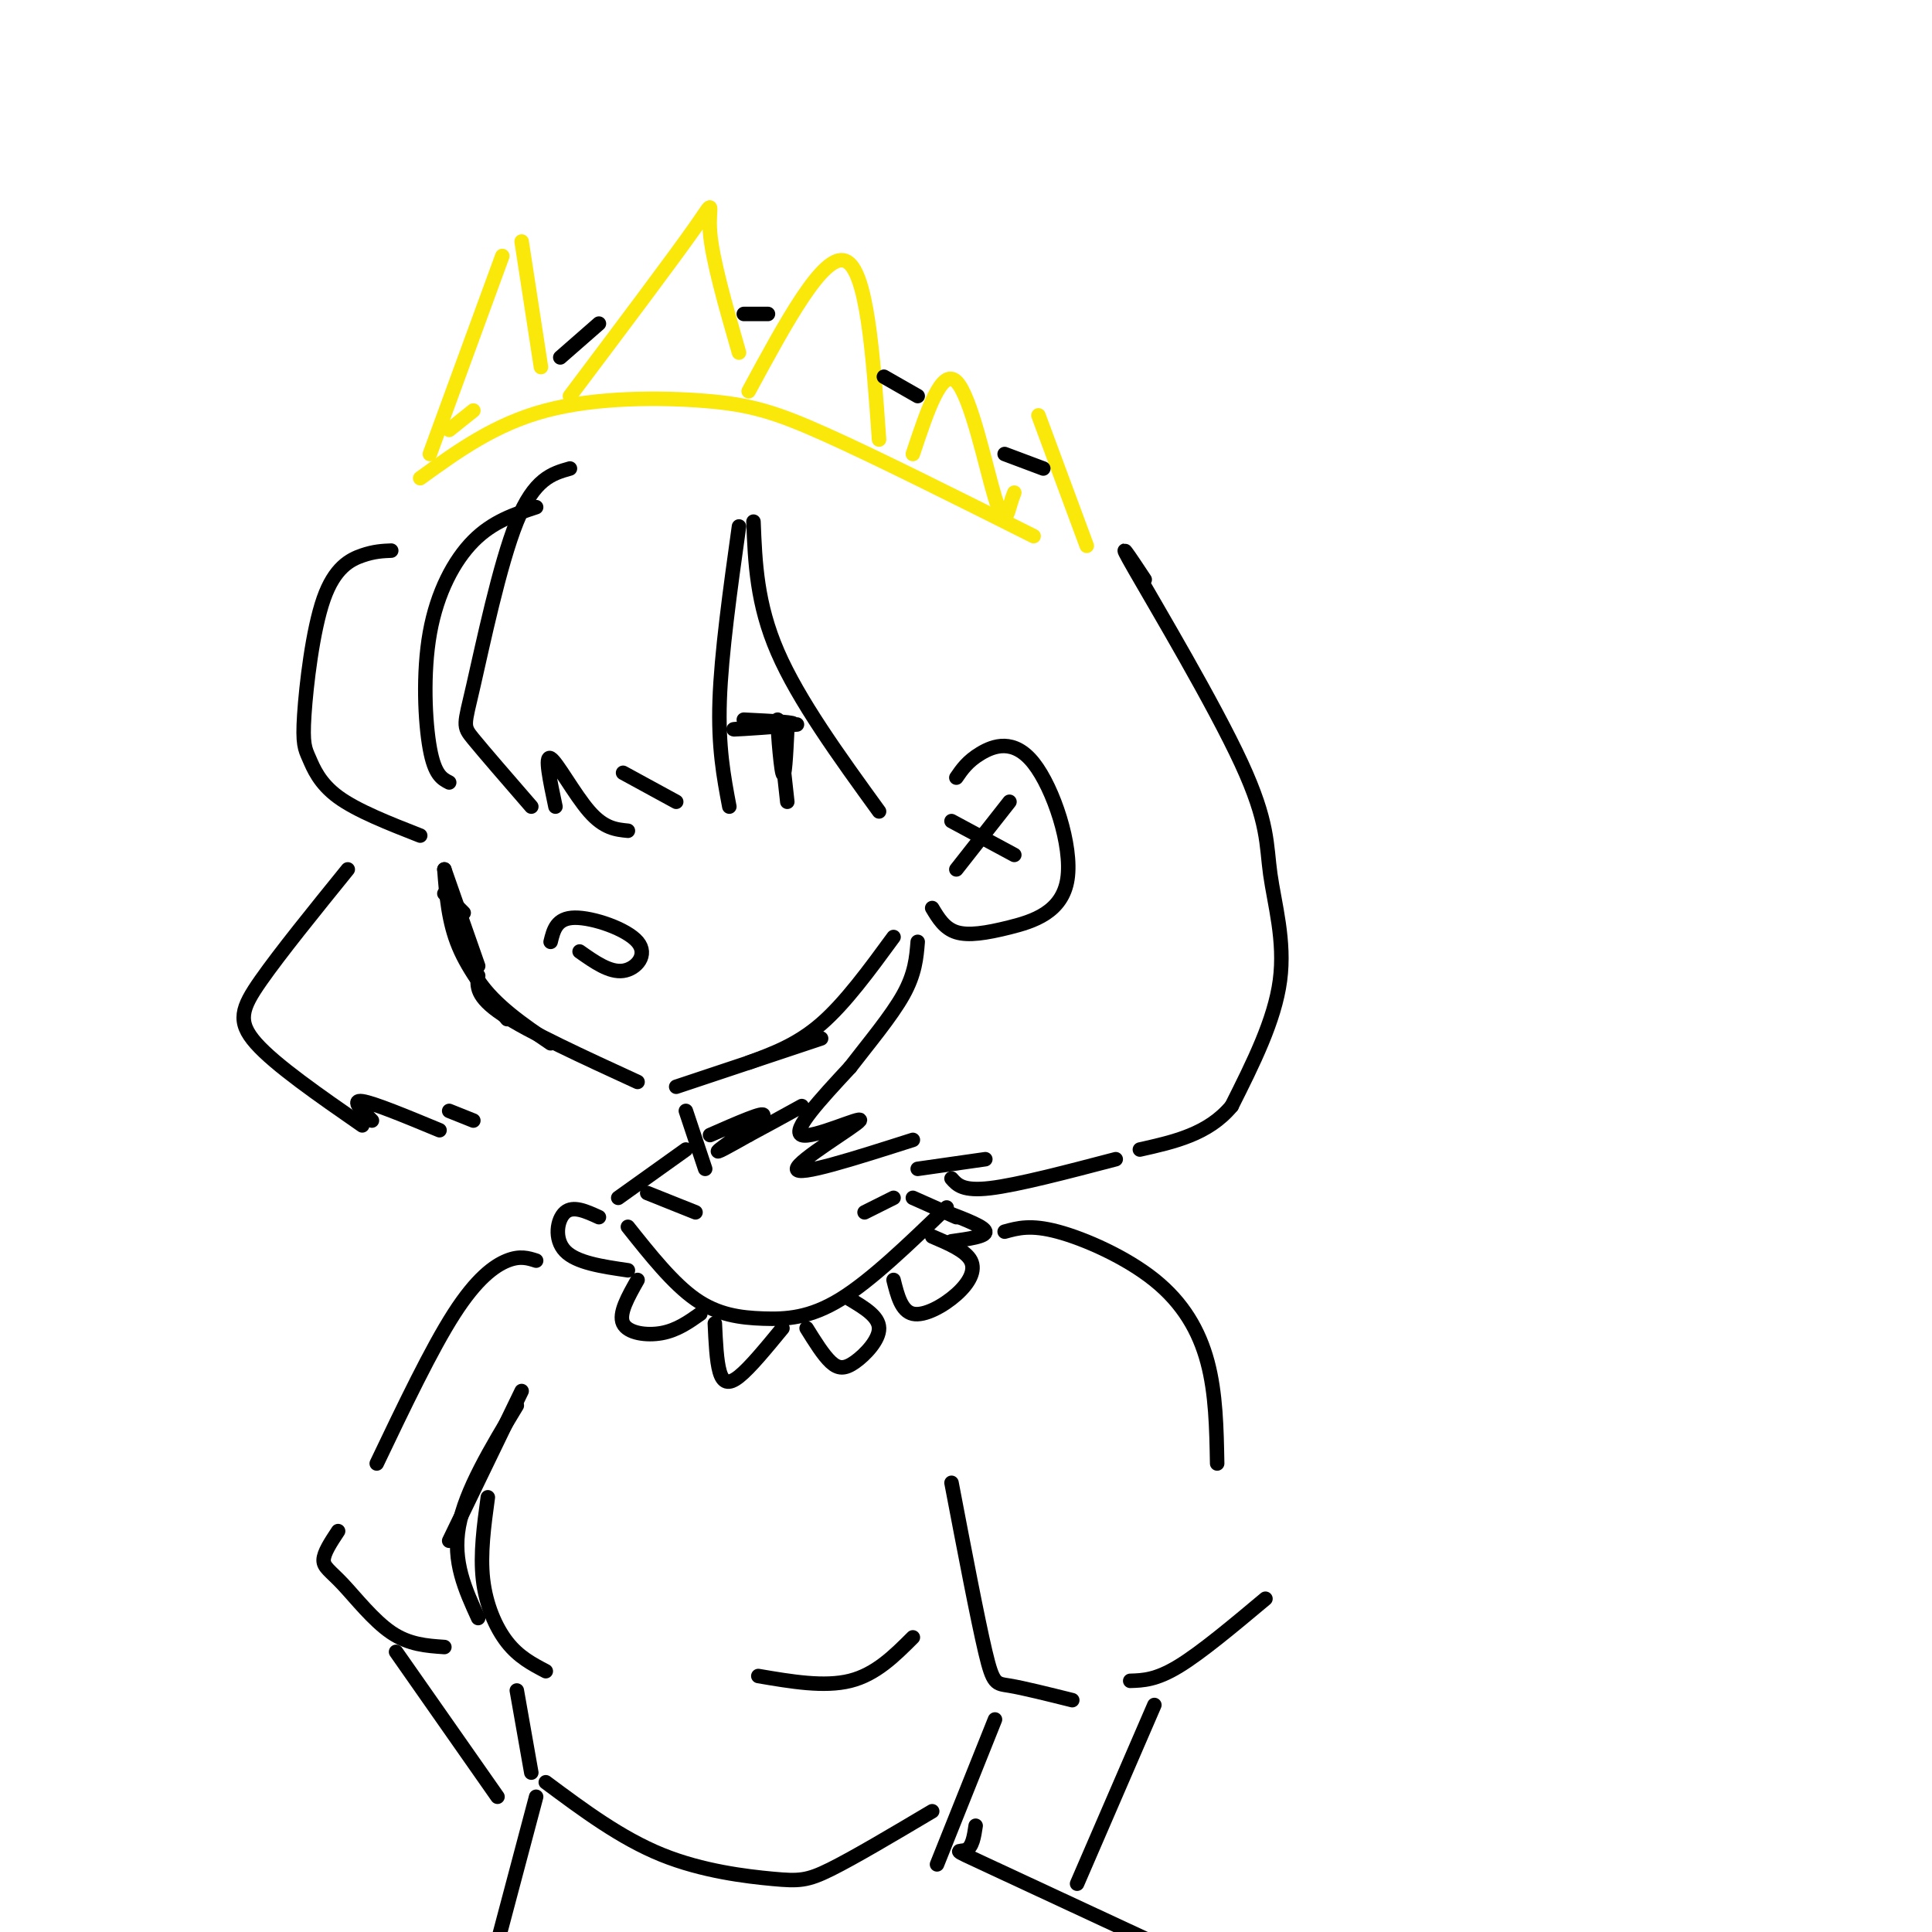 <svg viewBox='0 0 400 400' version='1.1' xmlns='http://www.w3.org/2000/svg' xmlns:xlink='http://www.w3.org/1999/xlink'><g fill='none' stroke='rgb(0,0,0)' stroke-width='3' stroke-linecap='round' stroke-linejoin='round'><path d='M118,97c-3.702,1.048 -7.405,2.095 -11,11c-3.595,8.905 -7.083,25.667 -9,34c-1.917,8.333 -2.262,8.238 0,11c2.262,2.762 7.131,8.381 12,14'/><path d='M115,167c-1.133,-5.356 -2.267,-10.711 -1,-10c1.267,0.711 4.933,7.489 8,11c3.067,3.511 5.533,3.756 8,4'/><path d='M129,160c0.000,0.000 11.000,6.000 11,6'/><path d='M151,167c-1.167,-6.167 -2.333,-12.333 -2,-22c0.333,-9.667 2.167,-22.833 4,-36'/><path d='M156,108c0.333,8.500 0.667,17.000 5,27c4.333,10.000 12.667,21.500 21,33'/><path d='M111,105c-4.500,1.482 -9.000,2.964 -13,7c-4.000,4.036 -7.500,10.625 -9,19c-1.500,8.375 -1.000,18.536 0,24c1.000,5.464 2.500,6.232 4,7'/><path d='M81,114c-1.754,0.072 -3.508,0.144 -6,1c-2.492,0.856 -5.723,2.494 -8,9c-2.277,6.506 -3.600,17.878 -4,24c-0.400,6.122 0.123,6.994 1,9c0.877,2.006 2.108,5.144 6,8c3.892,2.856 10.446,5.428 17,8'/><path d='M114,195c0.607,-2.476 1.214,-4.952 5,-5c3.786,-0.048 10.750,2.333 13,5c2.250,2.667 -0.214,5.619 -3,6c-2.786,0.381 -5.893,-1.810 -9,-4'/><path d='M154,149c5.844,0.289 11.689,0.578 10,1c-1.689,0.422 -10.911,0.978 -12,1c-1.089,0.022 5.956,-0.489 13,-1'/><path d='M163,151c-0.267,5.400 -0.533,10.800 -1,9c-0.467,-1.800 -1.133,-10.800 -1,-11c0.133,-0.200 1.067,8.400 2,17'/><path d='M96,189c0.000,0.000 -4.000,-4.000 -4,-4'/><path d='M92,180c0.000,0.000 7.000,20.000 7,20'/><path d='M92,180c0.417,5.417 0.833,10.833 3,16c2.167,5.167 6.083,10.083 10,15'/><path d='M93,185c1.250,6.417 2.500,12.833 6,18c3.500,5.167 9.250,9.083 15,13'/><path d='M99,202c-0.250,2.167 -0.500,4.333 5,8c5.500,3.667 16.750,8.833 28,14'/><path d='M140,225c0.000,0.000 30.000,-10.000 30,-10'/><path d='M155,220c5.000,-1.833 10.000,-3.667 15,-8c5.000,-4.333 10.000,-11.167 15,-18'/><path d='M198,161c1.156,-1.688 2.312,-3.377 5,-5c2.688,-1.623 6.908,-3.181 11,2c4.092,5.181 8.056,17.100 7,24c-1.056,6.900 -7.130,8.781 -12,10c-4.870,1.219 -8.534,1.777 -11,1c-2.466,-0.777 -3.733,-2.888 -5,-5'/><path d='M197,170c0.000,0.000 13.000,7.000 13,7'/><path d='M198,180c0.000,0.000 11.000,-14.000 11,-14'/></g>
<g fill='none' stroke='rgb(250,232,11)' stroke-width='3' stroke-linecap='round' stroke-linejoin='round'><path d='M98,85c0.000,0.000 -5.000,4.000 -5,4'/><path d='M87,99c7.744,-5.607 15.488,-11.214 26,-14c10.512,-2.786 23.792,-2.750 33,-2c9.208,0.750 14.345,2.214 25,7c10.655,4.786 26.827,12.893 43,21'/><path d='M89,94c0.000,0.000 15.000,-41.000 15,-41'/><path d='M108,50c0.000,0.000 4.000,26.000 4,26'/><path d='M118,82c10.778,-14.333 21.556,-28.667 26,-35c4.444,-6.333 2.556,-4.667 3,1c0.444,5.667 3.222,15.333 6,25'/><path d='M155,81c7.750,-14.333 15.500,-28.667 20,-27c4.500,1.667 5.750,19.333 7,37'/><path d='M189,94c2.982,-8.976 5.964,-17.952 9,-15c3.036,2.952 6.125,17.833 8,24c1.875,6.167 2.536,3.619 3,2c0.464,-1.619 0.732,-2.310 1,-3'/><path d='M215,86c0.000,0.000 10.000,27.000 10,27'/></g>
<g fill='none' stroke='rgb(0,0,0)' stroke-width='3' stroke-linecap='round' stroke-linejoin='round'><path d='M116,74c0.000,0.000 8.000,-7.000 8,-7'/><path d='M154,65c0.000,0.000 5.000,0.000 5,0'/><path d='M183,78c0.000,0.000 7.000,4.000 7,4'/><path d='M208,94c0.000,0.000 8.000,3.000 8,3'/><path d='M237,120c-3.187,-4.812 -6.373,-9.624 -2,-2c4.373,7.624 16.306,27.683 22,40c5.694,12.317 5.148,16.893 6,23c0.852,6.107 3.100,13.745 2,22c-1.100,8.255 -5.550,17.128 -10,26'/><path d='M255,229c-4.833,5.833 -11.917,7.417 -19,9'/><path d='M72,180c-7.000,8.644 -14.000,17.289 -18,23c-4.000,5.711 -5.000,8.489 -1,13c4.000,4.511 13.000,10.756 22,17'/><path d='M77,232c-2.167,-2.167 -4.333,-4.333 -2,-4c2.333,0.333 9.167,3.167 16,6'/><path d='M93,230c0.000,0.000 5.000,2.000 5,2'/><path d='M231,240c-10.167,2.667 -20.333,5.333 -26,6c-5.667,0.667 -6.833,-0.667 -8,-2'/><path d='M204,240c0.000,0.000 -14.000,2.000 -14,2'/><path d='M189,236c-12.030,3.839 -24.060,7.679 -24,6c0.060,-1.679 12.208,-8.875 13,-10c0.792,-1.125 -9.774,3.821 -12,3c-2.226,-0.821 3.887,-7.411 10,-14'/><path d='M176,221c3.867,-5.022 8.533,-10.578 11,-15c2.467,-4.422 2.733,-7.711 3,-11'/><path d='M142,230c0.000,0.000 4.000,12.000 4,12'/><path d='M147,235c5.778,-2.533 11.556,-5.067 11,-4c-0.556,1.067 -7.444,5.733 -9,7c-1.556,1.267 2.222,-0.867 6,-3'/><path d='M155,235c2.833,-1.500 6.917,-3.750 11,-6'/><path d='M142,238c0.000,0.000 -14.000,10.000 -14,10'/><path d='M189,248c0.000,0.000 9.000,4.000 9,4'/><path d='M130,254c4.679,5.881 9.357,11.762 14,15c4.643,3.238 9.250,3.833 14,4c4.750,0.167 9.643,-0.095 16,-4c6.357,-3.905 14.179,-11.452 22,-19'/><path d='M124,252c-2.667,-1.222 -5.333,-2.444 -7,-1c-1.667,1.444 -2.333,5.556 0,8c2.333,2.444 7.667,3.222 13,4'/><path d='M132,265c-1.978,3.489 -3.956,6.978 -3,9c0.956,2.022 4.844,2.578 8,2c3.156,-0.578 5.578,-2.289 8,-4'/><path d='M148,274c0.178,3.889 0.356,7.778 1,10c0.644,2.222 1.756,2.778 4,1c2.244,-1.778 5.622,-5.889 9,-10'/><path d='M167,275c1.732,2.786 3.464,5.571 5,7c1.536,1.429 2.875,1.500 5,0c2.125,-1.500 5.036,-4.571 5,-7c-0.036,-2.429 -3.018,-4.214 -6,-6'/><path d='M185,265c0.810,3.232 1.619,6.464 4,7c2.381,0.536 6.333,-1.625 9,-4c2.667,-2.375 4.048,-4.964 3,-7c-1.048,-2.036 -4.524,-3.518 -8,-5'/><path d='M197,257c3.583,-0.500 7.167,-1.000 7,-2c-0.167,-1.000 -4.083,-2.500 -8,-4'/><path d='M134,247c0.000,0.000 10.000,4.000 10,4'/><path d='M185,248c0.000,0.000 -6.000,3.000 -6,3'/><path d='M208,255c2.702,-0.750 5.405,-1.500 11,0c5.595,1.500 14.083,5.250 20,10c5.917,4.750 9.262,10.500 11,17c1.738,6.500 1.869,13.750 2,21'/><path d='M111,261c-1.667,-0.533 -3.333,-1.067 -6,0c-2.667,1.067 -6.333,3.733 -11,11c-4.667,7.267 -10.333,19.133 -16,31'/><path d='M108,288c0.000,0.000 -15.000,31.000 -15,31'/><path d='M107,291c-5.333,8.833 -10.667,17.667 -12,25c-1.333,7.333 1.333,13.167 4,19'/><path d='M101,310c-0.800,5.867 -1.600,11.733 -1,17c0.600,5.267 2.600,9.933 5,13c2.400,3.067 5.200,4.533 8,6'/><path d='M157,347c6.833,1.167 13.667,2.333 19,1c5.333,-1.333 9.167,-5.167 13,-9'/><path d='M197,307c2.689,14.067 5.378,28.133 7,35c1.622,6.867 2.178,6.533 5,7c2.822,0.467 7.911,1.733 13,3'/><path d='M234,348c2.667,-0.083 5.333,-0.167 10,-3c4.667,-2.833 11.333,-8.417 18,-14'/><path d='M70,317c-1.488,2.250 -2.976,4.500 -3,6c-0.024,1.500 1.417,2.250 4,5c2.583,2.750 6.310,7.500 10,10c3.690,2.500 7.345,2.750 11,3'/><path d='M206,356c0.000,0.000 -12.000,30.000 -12,30'/><path d='M107,350c0.000,0.000 3.000,17.000 3,17'/><path d='M111,372c0.000,0.000 -13.000,49.000 -13,49'/><path d='M202,378c-0.333,2.222 -0.667,4.444 -2,5c-1.333,0.556 -3.667,-0.556 4,3c7.667,3.556 25.333,11.778 43,20'/><path d='M113,369c7.774,5.786 15.548,11.571 24,15c8.452,3.429 17.583,4.500 23,5c5.417,0.500 7.119,0.429 12,-2c4.881,-2.429 12.940,-7.214 21,-12'/><path d='M239,353c0.000,0.000 -16.000,37.000 -16,37'/><path d='M82,342c0.000,0.000 21.000,30.000 21,30'/></g>
</svg>